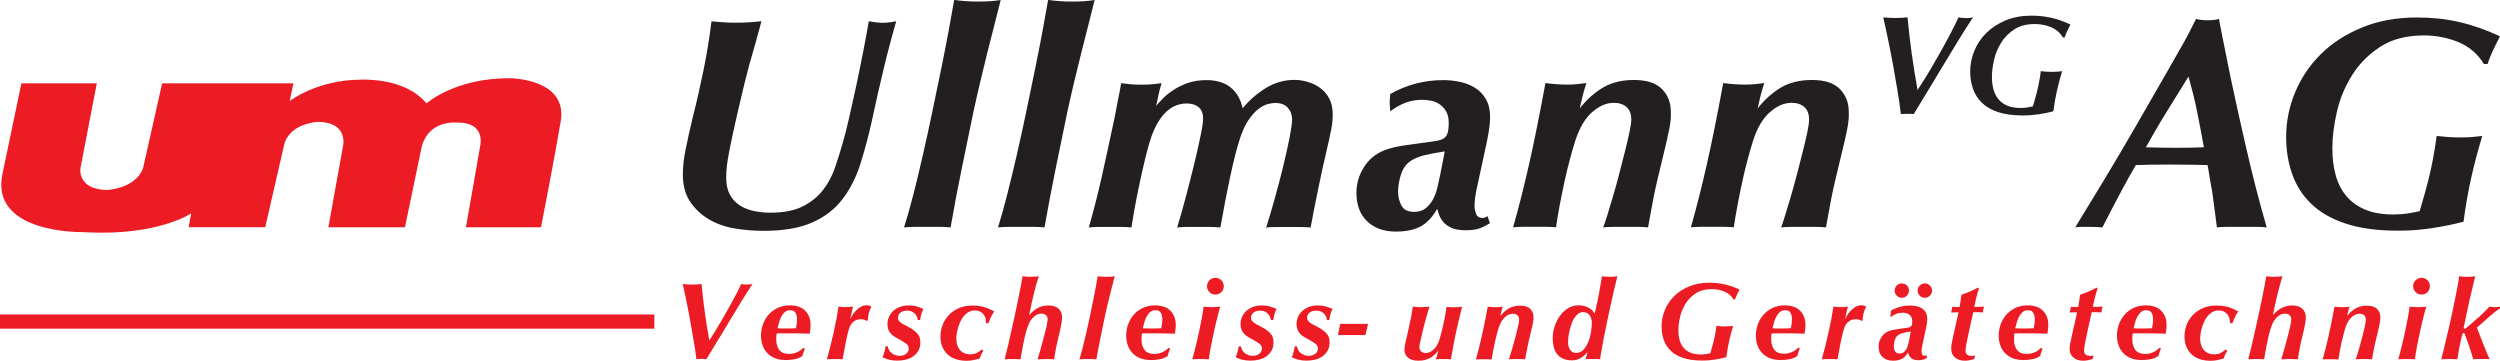 <?xml version="1.0" encoding="utf-8"?>
<!-- Generator: Adobe Illustrator 21.0.0, SVG Export Plug-In . SVG Version: 6.00 Build 0)  -->
<svg version="1.1" id="Layer_1" xmlns="http://www.w3.org/2000/svg" xmlns:xlink="http://www.w3.org/1999/xlink" x="0px" y="0px"
	 width="340.16px" height="49.08px" viewBox="0 0 340.16 49.08" style="enable-background:new 0 0 340.16 49.08;"
	 xml:space="preserve">
<style type="text/css">
	.st0{fill:#ED1C24;}
	.st1{fill-rule:evenodd;clip-rule:evenodd;fill:#231F20;}
</style>
<g>
	<g>
		<path class="st0" d="M13.17,11.34H2.91L0.35,23.59c-1.81,8.19,10.74,7.99,10.74,7.99l0.62,0.03c9.87,0.49,14.3-2.58,14.3-2.58
			l-0.34,1.88h10.42l2.53-11.03c0.62-3.13,4.64-3.3,4.64-3.3c4.12,0.03,3.43,3.2,3.43,3.2l-2.01,11.14H55.1l2.32-11.14
			c1.09-3.51,4.72-3.1,4.72-3.1c3.97-0.1,3.21,3.1,3.21,3.1L63.4,30.92h10.21c0,0,1.99-10.18,2.69-14.44
			c0.95-5.78-6.83-5.83-6.83-5.83c-7.54-0.09-11.44,3.42-11.44,3.42c-2.95-3.6-8.93-3.23-8.93-3.23c-5.92,0-9.69,2.91-9.69,2.91
			l0.52-2.41H22.06l-2.6,11.57c-1.08,2.81-4.95,2.94-4.95,2.94c-4.09-0.12-3.56-2.99-3.56-2.99L13.17,11.34z"/>
	</g>
	<rect y="42.79" class="st0" width="89.03" height="1.93"/>
	<g>
		<path class="st0" d="M95.9,42.5c0.18,1.27,0.38,2.55,0.61,3.83c0.27-0.41,0.55-0.85,0.84-1.33c0.29-0.48,0.59-0.97,0.88-1.48
			c0.29-0.5,0.57-1,0.85-1.49c0.27-0.49,0.53-0.95,0.76-1.38c0.23-0.43,0.43-0.83,0.61-1.17c0.18-0.35,0.31-0.63,0.4-0.84
			c0.11,0.02,0.23,0.04,0.36,0.06c0.13,0.01,0.27,0.02,0.43,0.02c0.14,0,0.26-0.01,0.38-0.02c0.11-0.01,0.23-0.03,0.37-0.06
			c-0.54,0.81-1.05,1.62-1.55,2.43c-0.49,0.82-0.99,1.64-1.5,2.48c-0.55,0.91-1.09,1.8-1.62,2.68c-0.53,0.88-1.06,1.76-1.6,2.64
			c-0.15-0.03-0.38-0.04-0.68-0.04c-0.3,0-0.53,0.01-0.69,0.04c-0.1-0.86-0.22-1.72-0.38-2.58c-0.15-0.86-0.3-1.73-0.45-2.6
			c-0.08-0.43-0.16-0.87-0.25-1.34c-0.09-0.47-0.18-0.92-0.27-1.37c-0.09-0.45-0.18-0.87-0.27-1.28c-0.09-0.41-0.17-0.76-0.24-1.06
			c0.17,0.02,0.36,0.04,0.58,0.06c0.21,0.01,0.45,0.02,0.71,0.02c0.26,0,0.49-0.01,0.7-0.02c0.2-0.02,0.4-0.03,0.58-0.06
			C95.57,39.95,95.72,41.23,95.9,42.5"/>
		<path class="st0" d="M109.37,47.8c-0.05,0.14-0.11,0.35-0.19,0.63c-0.32,0.23-0.67,0.38-1.07,0.45c-0.39,0.07-0.79,0.11-1.18,0.11
			c-0.58,0-1.08-0.09-1.51-0.26c-0.43-0.18-0.78-0.42-1.06-0.73c-0.28-0.31-0.48-0.67-0.62-1.07c-0.13-0.41-0.2-0.83-0.2-1.27
			c0-0.49,0.08-0.98,0.25-1.47c0.16-0.49,0.41-0.93,0.74-1.32c0.33-0.39,0.74-0.71,1.23-0.95c0.49-0.24,1.06-0.37,1.71-0.37
			c0.93,0,1.63,0.25,2.11,0.75c0.48,0.49,0.71,1.14,0.71,1.94c0,0.19-0.01,0.38-0.04,0.58c-0.03,0.2-0.05,0.39-0.08,0.58
			c-0.63-0.02-1.16-0.03-1.59-0.04c-0.43-0.01-0.81-0.01-1.14-0.01h-0.69h-0.47c-0.17,0-0.37,0-0.6,0.02
			c-0.02,0.12-0.03,0.25-0.05,0.39c-0.01,0.14-0.01,0.28-0.01,0.42c0,0.6,0.14,1.08,0.42,1.44c0.28,0.36,0.73,0.54,1.36,0.54
			c0.28,0,0.59-0.06,0.94-0.19c0.34-0.12,0.66-0.34,0.95-0.64l0.22,0.1C109.47,47.54,109.42,47.66,109.37,47.8 M108.25,42.57
			c-0.13-0.24-0.38-0.36-0.75-0.36c-0.25,0-0.47,0.07-0.65,0.21c-0.19,0.14-0.35,0.33-0.48,0.56c-0.14,0.23-0.25,0.49-0.34,0.79
			c-0.09,0.3-0.17,0.59-0.24,0.89c0.08,0.01,0.16,0.01,0.26,0.02c0.09,0.01,0.17,0.01,0.26,0.01h0.55h0.61c0.11,0,0.24,0,0.38-0.01
			c0.14,0,0.29-0.01,0.45-0.02c0.03-0.13,0.06-0.31,0.1-0.53c0.03-0.22,0.05-0.46,0.05-0.72C108.44,43.09,108.38,42.81,108.25,42.57
			"/>
		<path class="st0" d="M117.62,43.51c-0.11-0.05-0.27-0.07-0.48-0.07c-0.31,0-0.57,0.06-0.77,0.17c-0.21,0.11-0.37,0.26-0.5,0.43
			c-0.13,0.17-0.23,0.35-0.3,0.55c-0.07,0.2-0.12,0.37-0.16,0.53c-0.09,0.32-0.19,0.77-0.31,1.36c-0.12,0.59-0.27,1.39-0.45,2.41
			c-0.15-0.02-0.32-0.03-0.51-0.03h-0.58h-0.56c-0.18,0-0.34,0.01-0.49,0.03c0.34-1.22,0.65-2.44,0.92-3.67
			c0.28-1.23,0.5-2.39,0.67-3.51c0.14,0.02,0.29,0.04,0.46,0.05c0.16,0.02,0.35,0.02,0.55,0.02c0.2,0,0.37-0.01,0.52-0.02
			c0.15-0.02,0.29-0.03,0.43-0.05c-0.07,0.28-0.14,0.56-0.19,0.84c-0.06,0.28-0.12,0.56-0.18,0.84c0.06-0.12,0.15-0.28,0.28-0.49
			c0.13-0.2,0.28-0.41,0.47-0.61c0.19-0.2,0.41-0.38,0.66-0.53c0.25-0.15,0.53-0.22,0.84-0.22c0.14,0,0.26,0.02,0.36,0.05
			c0.1,0.03,0.19,0.07,0.27,0.12c-0.18,0.35-0.3,0.66-0.37,0.94c-0.06,0.28-0.11,0.59-0.13,0.95l-0.13,0.06
			C117.83,43.61,117.73,43.56,117.62,43.51"/>
		<path class="st0" d="M124.8,43.2c-0.05-0.14-0.12-0.28-0.23-0.42c-0.11-0.14-0.26-0.26-0.44-0.36c-0.18-0.1-0.43-0.15-0.72-0.15
			c-0.39,0-0.69,0.09-0.91,0.28c-0.21,0.18-0.32,0.41-0.32,0.67c0,0.13,0.02,0.24,0.07,0.34c0.05,0.1,0.14,0.2,0.26,0.3
			c0.12,0.1,0.29,0.21,0.5,0.32c0.21,0.11,0.47,0.25,0.78,0.41c0.4,0.22,0.74,0.48,1.02,0.78c0.28,0.3,0.42,0.7,0.42,1.2
			c0,0.44-0.09,0.82-0.27,1.14c-0.18,0.32-0.42,0.58-0.72,0.79c-0.3,0.21-0.64,0.35-1.01,0.44c-0.37,0.09-0.76,0.13-1.15,0.13
			c-0.36,0-0.7-0.04-1.03-0.11c-0.33-0.07-0.65-0.19-0.97-0.35c0.11-0.25,0.2-0.49,0.26-0.74c0.07-0.24,0.12-0.5,0.16-0.76h0.29
			c0.03,0.21,0.1,0.4,0.2,0.56c0.1,0.17,0.23,0.3,0.38,0.41c0.15,0.11,0.31,0.19,0.49,0.25c0.18,0.06,0.36,0.09,0.55,0.09
			c0.36,0,0.66-0.1,0.89-0.29c0.23-0.19,0.35-0.42,0.35-0.68c0-0.29-0.12-0.52-0.35-0.69c-0.24-0.17-0.56-0.37-0.98-0.6
			c-0.19-0.1-0.38-0.21-0.57-0.32c-0.19-0.12-0.36-0.25-0.51-0.41c-0.15-0.16-0.27-0.35-0.36-0.56c-0.09-0.22-0.13-0.48-0.13-0.79
			c0-0.3,0.06-0.6,0.18-0.9c0.12-0.3,0.3-0.57,0.54-0.81c0.24-0.24,0.54-0.43,0.9-0.58c0.36-0.15,0.78-0.23,1.26-0.23
			c0.45,0,0.84,0.05,1.17,0.16c0.33,0.1,0.62,0.21,0.84,0.31c-0.14,0.27-0.24,0.54-0.31,0.82c-0.07,0.28-0.11,0.51-0.13,0.69h-0.31
			C124.87,43.45,124.84,43.34,124.8,43.2"/>
		<path class="st0" d="M134.06,43.2c-0.08-0.22-0.19-0.4-0.34-0.54c-0.15-0.15-0.31-0.25-0.5-0.32c-0.18-0.06-0.37-0.1-0.56-0.1
			c-0.32,0-0.6,0.07-0.85,0.21c-0.25,0.14-0.47,0.33-0.66,0.55c-0.19,0.22-0.35,0.48-0.48,0.76c-0.13,0.28-0.24,0.56-0.32,0.86
			c-0.08,0.29-0.14,0.57-0.18,0.83c-0.04,0.27-0.05,0.49-0.05,0.68c0,0.24,0.04,0.48,0.1,0.74c0.07,0.25,0.18,0.47,0.33,0.67
			c0.15,0.2,0.34,0.36,0.58,0.48c0.24,0.12,0.53,0.19,0.87,0.19c0.37,0,0.67-0.06,0.91-0.19c0.24-0.13,0.46-0.29,0.68-0.47
			l0.21,0.17c-0.17,0.27-0.28,0.48-0.35,0.64c-0.06,0.16-0.1,0.3-0.13,0.42c-0.32,0.09-0.62,0.16-0.89,0.22
			c-0.27,0.06-0.58,0.09-0.92,0.09c-0.5,0-0.97-0.07-1.4-0.2c-0.44-0.14-0.81-0.34-1.13-0.63c-0.32-0.29-0.57-0.64-0.75-1.05
			c-0.18-0.41-0.27-0.89-0.27-1.42c0-0.48,0.08-0.97,0.26-1.47c0.17-0.5,0.43-0.95,0.8-1.36c0.36-0.41,0.81-0.74,1.36-1
			c0.55-0.26,1.21-0.39,1.97-0.39c0.36,0,0.69,0.03,0.98,0.08c0.29,0.05,0.56,0.12,0.8,0.2c0.24,0.08,0.45,0.17,0.64,0.26
			c0.19,0.1,0.36,0.18,0.51,0.26c-0.07,0.11-0.14,0.22-0.2,0.32c-0.07,0.1-0.13,0.22-0.19,0.34c-0.06,0.12-0.12,0.25-0.18,0.4
			c-0.06,0.15-0.13,0.33-0.21,0.54h-0.35C134.17,43.68,134.14,43.42,134.06,43.2"/>
		<path class="st0" d="M140.65,40.06c-0.22,0.9-0.42,1.84-0.62,2.84c0.39-0.48,0.81-0.82,1.25-1.03c0.44-0.21,0.9-0.31,1.36-0.31
			c0.6,0,1.06,0.14,1.38,0.43c0.33,0.29,0.49,0.68,0.49,1.19c0,0.2-0.02,0.44-0.07,0.71s-0.1,0.54-0.15,0.82
			c-0.06,0.28-0.12,0.54-0.19,0.8c-0.06,0.25-0.12,0.47-0.15,0.65c-0.04,0.16-0.11,0.48-0.21,0.95c-0.1,0.47-0.2,1.07-0.31,1.78
			c-0.17-0.02-0.35-0.03-0.53-0.03h-0.56h-0.47c-0.17,0-0.41,0.01-0.7,0.03c0.1-0.3,0.19-0.58,0.26-0.84
			c0.07-0.26,0.15-0.52,0.22-0.77c0.07-0.26,0.14-0.53,0.22-0.81c0.08-0.28,0.16-0.62,0.26-1c0.03-0.12,0.07-0.27,0.12-0.47
			c0.05-0.19,0.1-0.38,0.14-0.58c0.04-0.2,0.08-0.39,0.11-0.56c0.03-0.17,0.05-0.31,0.05-0.4c0-0.23-0.07-0.42-0.22-0.56
			c-0.14-0.15-0.36-0.22-0.65-0.22c-0.26,0-0.49,0.06-0.7,0.19c-0.2,0.13-0.39,0.28-0.55,0.47c-0.16,0.19-0.29,0.4-0.4,0.63
			c-0.1,0.23-0.19,0.45-0.26,0.68c-0.11,0.31-0.21,0.67-0.31,1.08c-0.1,0.41-0.18,0.82-0.26,1.22c-0.08,0.41-0.15,0.79-0.21,1.14
			c-0.06,0.35-0.11,0.62-0.13,0.8c-0.18-0.02-0.35-0.03-0.53-0.03h-0.52h-0.53c-0.2,0-0.39,0.01-0.58,0.03
			c0.16-0.63,0.32-1.31,0.49-2.03c0.17-0.73,0.34-1.46,0.5-2.2c0.16-0.74,0.32-1.47,0.48-2.18c0.15-0.72,0.29-1.39,0.42-2.01
			c0.12-0.63,0.24-1.19,0.33-1.68c0.1-0.49,0.17-0.89,0.22-1.2c0.16,0.02,0.33,0.04,0.5,0.05c0.17,0.02,0.37,0.02,0.59,0.02
			c0.2,0,0.39-0.01,0.58-0.02c0.18-0.02,0.36-0.03,0.53-0.05C141.09,38.34,140.86,39.16,140.65,40.06"/>
		<path class="st0" d="M149.91,37.64c0.18,0.02,0.39,0.02,0.62,0.02c0.21,0,0.4,0,0.58-0.01c0.17-0.01,0.36-0.03,0.56-0.06
			c-0.12,0.48-0.24,0.94-0.35,1.37c-0.11,0.43-0.22,0.86-0.33,1.3c-0.11,0.43-0.22,0.89-0.33,1.35c-0.11,0.46-0.22,0.97-0.34,1.52
			c-0.2,0.97-0.4,1.93-0.59,2.87c-0.2,0.95-0.38,1.91-0.55,2.89c-0.17-0.02-0.35-0.03-0.53-0.03h-0.64h-0.57
			c-0.18,0-0.37,0.01-0.57,0.03c0.14-0.44,0.29-0.97,0.45-1.6c0.16-0.62,0.32-1.29,0.48-1.99c0.16-0.7,0.32-1.42,0.47-2.15
			c0.16-0.73,0.31-1.45,0.44-2.13c0.14-0.69,0.27-1.33,0.38-1.92c0.11-0.59,0.2-1.1,0.27-1.51
			C149.54,37.61,149.73,37.62,149.91,37.64"/>
		<path class="st0" d="M159.07,47.8c-0.05,0.14-0.12,0.35-0.19,0.63c-0.32,0.23-0.68,0.38-1.07,0.45c-0.39,0.07-0.79,0.11-1.18,0.11
			c-0.58,0-1.09-0.09-1.52-0.26c-0.43-0.18-0.78-0.42-1.06-0.73c-0.27-0.31-0.48-0.67-0.62-1.07c-0.13-0.41-0.2-0.83-0.2-1.27
			c0-0.49,0.08-0.98,0.25-1.47c0.16-0.49,0.41-0.93,0.74-1.32c0.33-0.39,0.74-0.71,1.23-0.95c0.49-0.24,1.06-0.37,1.71-0.37
			c0.93,0,1.63,0.25,2.11,0.75c0.48,0.49,0.71,1.14,0.71,1.94c0,0.19-0.01,0.38-0.04,0.58s-0.05,0.39-0.08,0.58
			c-0.63-0.02-1.16-0.03-1.59-0.04c-0.43-0.01-0.81-0.01-1.14-0.01h-0.69h-0.46c-0.17,0-0.37,0-0.6,0.02
			c-0.02,0.12-0.04,0.25-0.05,0.39c-0.01,0.14-0.01,0.28-0.01,0.42c0,0.6,0.14,1.08,0.42,1.44c0.28,0.36,0.73,0.54,1.36,0.54
			c0.28,0,0.59-0.06,0.94-0.19c0.35-0.12,0.66-0.34,0.95-0.64l0.23,0.1C159.17,47.54,159.12,47.66,159.07,47.8 M157.95,42.57
			c-0.13-0.24-0.38-0.36-0.75-0.36c-0.25,0-0.47,0.07-0.65,0.21c-0.19,0.14-0.34,0.33-0.48,0.56c-0.14,0.23-0.25,0.49-0.34,0.79
			c-0.09,0.3-0.17,0.59-0.24,0.89c0.08,0.01,0.16,0.01,0.26,0.02c0.09,0.01,0.17,0.01,0.25,0.01h0.55h0.62c0.11,0,0.24,0,0.38-0.01
			c0.14,0,0.29-0.01,0.45-0.02c0.03-0.13,0.06-0.31,0.1-0.53c0.04-0.22,0.05-0.46,0.05-0.72C158.14,43.09,158.08,42.81,157.95,42.57
			"/>
		<path class="st0" d="M164.3,41.77c0.19,0.01,0.38,0.02,0.59,0.02c0.26,0,0.48-0.01,0.65-0.02c0.18-0.02,0.34-0.03,0.49-0.05
			c-0.1,0.32-0.23,0.78-0.38,1.39c-0.15,0.61-0.31,1.26-0.46,1.96c-0.15,0.7-0.3,1.39-0.43,2.08c-0.13,0.69-0.22,1.27-0.28,1.74
			c-0.17-0.02-0.35-0.03-0.52-0.03h-0.6h-0.62c-0.18,0-0.36,0.01-0.52,0.03c0.15-0.5,0.31-1.08,0.47-1.75
			c0.16-0.67,0.32-1.34,0.46-2.02c0.15-0.67,0.28-1.32,0.39-1.92c0.11-0.6,0.19-1.1,0.23-1.48
			C163.94,41.74,164.12,41.76,164.3,41.77 M164.56,38.14c0.22-0.22,0.49-0.34,0.81-0.34c0.32,0,0.59,0.11,0.81,0.33
			c0.22,0.22,0.33,0.49,0.33,0.81c0,0.32-0.11,0.59-0.33,0.81c-0.22,0.22-0.49,0.33-0.81,0.33c-0.32,0-0.59-0.11-0.81-0.34
			c-0.22-0.22-0.33-0.49-0.33-0.8C164.24,38.63,164.35,38.36,164.56,38.14"/>
		<path class="st0" d="M172.83,43.2c-0.05-0.14-0.12-0.28-0.23-0.42c-0.11-0.14-0.26-0.26-0.44-0.36c-0.18-0.1-0.43-0.15-0.72-0.15
			c-0.39,0-0.69,0.09-0.9,0.28c-0.22,0.18-0.32,0.41-0.32,0.67c0,0.13,0.03,0.24,0.08,0.34c0.05,0.1,0.14,0.2,0.26,0.3
			c0.12,0.1,0.29,0.21,0.5,0.32c0.21,0.11,0.47,0.25,0.78,0.41c0.4,0.22,0.74,0.48,1.02,0.78c0.28,0.3,0.42,0.7,0.42,1.2
			c0,0.44-0.09,0.82-0.27,1.14c-0.18,0.32-0.42,0.58-0.72,0.79c-0.3,0.21-0.64,0.35-1.01,0.44c-0.37,0.09-0.75,0.13-1.15,0.13
			c-0.36,0-0.7-0.04-1.03-0.11c-0.33-0.07-0.65-0.19-0.97-0.35c0.11-0.25,0.2-0.49,0.26-0.74c0.07-0.24,0.12-0.5,0.16-0.76h0.29
			c0.03,0.21,0.1,0.4,0.2,0.56c0.1,0.17,0.23,0.3,0.38,0.41c0.15,0.11,0.32,0.19,0.49,0.25c0.18,0.06,0.37,0.09,0.55,0.09
			c0.36,0,0.66-0.1,0.89-0.29c0.23-0.19,0.35-0.42,0.35-0.68c0-0.29-0.12-0.52-0.35-0.69c-0.23-0.17-0.56-0.37-0.98-0.6
			c-0.19-0.1-0.38-0.21-0.57-0.32c-0.19-0.12-0.36-0.25-0.51-0.41c-0.15-0.16-0.27-0.35-0.36-0.56c-0.09-0.22-0.14-0.48-0.14-0.79
			c0-0.3,0.06-0.6,0.18-0.9c0.12-0.3,0.3-0.57,0.54-0.81c0.24-0.24,0.54-0.43,0.9-0.58c0.36-0.15,0.78-0.23,1.26-0.23
			c0.45,0,0.84,0.05,1.17,0.16c0.33,0.1,0.61,0.21,0.85,0.31c-0.14,0.27-0.24,0.54-0.31,0.82c-0.06,0.28-0.11,0.51-0.13,0.69h-0.31
			C172.91,43.45,172.88,43.34,172.83,43.2"/>
		<path class="st0" d="M180.47,43.2c-0.05-0.14-0.12-0.28-0.23-0.42c-0.11-0.14-0.26-0.26-0.44-0.36c-0.18-0.1-0.43-0.15-0.73-0.15
			c-0.39,0-0.69,0.09-0.9,0.28c-0.21,0.18-0.32,0.41-0.32,0.67c0,0.13,0.03,0.24,0.08,0.34c0.05,0.1,0.14,0.2,0.26,0.3
			c0.12,0.1,0.29,0.21,0.5,0.32c0.21,0.11,0.47,0.25,0.78,0.41c0.4,0.22,0.74,0.48,1.02,0.78c0.28,0.3,0.42,0.7,0.42,1.2
			c0,0.44-0.09,0.82-0.27,1.14c-0.18,0.32-0.42,0.58-0.72,0.79c-0.3,0.21-0.64,0.35-1.01,0.44c-0.38,0.09-0.76,0.13-1.15,0.13
			c-0.36,0-0.7-0.04-1.03-0.11c-0.33-0.07-0.65-0.19-0.97-0.35c0.11-0.25,0.2-0.49,0.26-0.74c0.06-0.24,0.12-0.5,0.15-0.76h0.29
			c0.03,0.21,0.1,0.4,0.2,0.56c0.1,0.17,0.23,0.3,0.38,0.41c0.15,0.11,0.31,0.19,0.49,0.25c0.18,0.06,0.36,0.09,0.55,0.09
			c0.36,0,0.65-0.1,0.89-0.29c0.24-0.19,0.35-0.42,0.35-0.68c0-0.29-0.12-0.52-0.35-0.69c-0.24-0.17-0.56-0.37-0.98-0.6
			c-0.19-0.1-0.38-0.21-0.57-0.32c-0.19-0.12-0.36-0.25-0.51-0.41c-0.15-0.16-0.27-0.35-0.36-0.56c-0.09-0.22-0.14-0.48-0.14-0.79
			c0-0.3,0.06-0.6,0.18-0.9c0.12-0.3,0.3-0.57,0.54-0.81c0.24-0.24,0.54-0.43,0.9-0.58c0.36-0.15,0.78-0.23,1.26-0.23
			c0.45,0,0.84,0.05,1.17,0.16c0.34,0.1,0.61,0.21,0.85,0.31c-0.14,0.27-0.24,0.54-0.31,0.82c-0.06,0.28-0.11,0.51-0.13,0.69h-0.31
			C180.55,43.45,180.51,43.34,180.47,43.2"/>
		<polygon class="st0" points="185.79,45.59 182.05,45.59 182.35,44.07 186.15,44.07 		"/>
		<path class="st0" d="M191.21,46.73c0.07-0.28,0.13-0.55,0.19-0.82c0.15-0.67,0.28-1.23,0.37-1.68c0.1-0.45,0.18-0.83,0.24-1.13
			c0.06-0.3,0.1-0.56,0.13-0.77c0.03-0.21,0.05-0.41,0.08-0.61c0.16,0.02,0.33,0.03,0.5,0.05c0.17,0.02,0.38,0.02,0.62,0.02
			c0.27,0,0.49-0.01,0.67-0.02c0.17-0.01,0.34-0.03,0.49-0.05c-0.14,0.45-0.26,0.84-0.35,1.16c-0.1,0.33-0.18,0.63-0.25,0.9
			c-0.07,0.28-0.15,0.55-0.21,0.82c-0.07,0.27-0.14,0.58-0.23,0.95c-0.06,0.27-0.11,0.49-0.15,0.67c-0.04,0.18-0.08,0.33-0.11,0.46
			c-0.03,0.12-0.05,0.23-0.06,0.32c-0.01,0.09-0.01,0.17-0.01,0.25c0,0.22,0.08,0.41,0.23,0.55c0.15,0.15,0.37,0.23,0.64,0.23
			c0.13,0,0.28-0.03,0.44-0.08c0.16-0.05,0.33-0.14,0.49-0.28c0.17-0.13,0.33-0.3,0.48-0.52c0.15-0.22,0.29-0.48,0.4-0.8
			c0.1-0.3,0.2-0.65,0.3-1.04c0.1-0.4,0.2-0.8,0.29-1.22c0.09-0.42,0.18-0.83,0.25-1.24c0.07-0.41,0.13-0.78,0.17-1.11
			c0.14,0.02,0.28,0.03,0.42,0.05c0.14,0.02,0.33,0.02,0.58,0.02c0.27,0,0.49-0.01,0.65-0.02c0.16-0.01,0.32-0.03,0.47-0.05
			c-0.19,0.72-0.36,1.39-0.5,2.01c-0.15,0.63-0.28,1.23-0.4,1.8c-0.12,0.58-0.23,1.14-0.33,1.69c-0.1,0.55-0.2,1.1-0.3,1.65
			c-0.15-0.02-0.3-0.03-0.44-0.03h-0.56h-0.6c-0.17,0-0.33,0.01-0.47,0.03c0.09-0.2,0.16-0.38,0.2-0.53
			c0.04-0.16,0.09-0.37,0.14-0.64c-0.09,0.11-0.21,0.25-0.35,0.41c-0.14,0.16-0.32,0.31-0.54,0.45c-0.21,0.15-0.47,0.27-0.77,0.36
			c-0.3,0.1-0.65,0.14-1.05,0.14c-0.6,0-1.06-0.14-1.39-0.41c-0.32-0.27-0.49-0.64-0.49-1.1C191.11,47.28,191.14,47.01,191.21,46.73
			"/>
		<path class="st0" d="M208.64,43.52c-0.01,0.13-0.03,0.28-0.07,0.46c-0.04,0.18-0.08,0.4-0.14,0.66c-0.06,0.26-0.14,0.59-0.24,1
			c-0.09,0.37-0.17,0.69-0.23,0.98c-0.06,0.28-0.12,0.55-0.17,0.8c-0.05,0.25-0.1,0.49-0.14,0.73c-0.04,0.23-0.08,0.48-0.13,0.74
			c-0.17-0.02-0.34-0.03-0.51-0.03h-0.6h-0.59c-0.18,0-0.36,0.01-0.53,0.03c0.04-0.09,0.1-0.27,0.19-0.55
			c0.09-0.28,0.18-0.59,0.29-0.95c0.1-0.36,0.21-0.73,0.32-1.13c0.1-0.4,0.2-0.78,0.29-1.14c0.09-0.36,0.16-0.68,0.23-0.97
			c0.06-0.29,0.09-0.49,0.09-0.62c0-0.28-0.08-0.49-0.23-0.63c-0.16-0.14-0.37-0.21-0.64-0.21c-0.36,0-0.72,0.16-1.07,0.47
			c-0.35,0.31-0.64,0.8-0.85,1.46c-0.08,0.25-0.17,0.54-0.26,0.89c-0.09,0.34-0.18,0.7-0.26,1.09c-0.08,0.39-0.16,0.78-0.24,1.19
			c-0.07,0.41-0.14,0.78-0.19,1.12c-0.17-0.02-0.34-0.03-0.52-0.03h-0.52h-0.56c-0.19,0-0.37,0.01-0.54,0.03
			c0.13-0.46,0.26-0.95,0.39-1.46c0.13-0.51,0.26-1.05,0.39-1.63c0.13-0.58,0.26-1.2,0.4-1.87c0.14-0.67,0.28-1.41,0.43-2.22
			c0.15,0.02,0.32,0.04,0.52,0.05c0.19,0.02,0.38,0.02,0.56,0.02c0.17,0,0.34-0.01,0.49-0.02c0.16-0.02,0.32-0.03,0.47-0.05
			c-0.04,0.13-0.08,0.24-0.11,0.34c-0.03,0.09-0.06,0.19-0.07,0.28c-0.02,0.09-0.04,0.18-0.07,0.29c-0.02,0.1-0.05,0.22-0.08,0.36
			c0.36-0.45,0.75-0.8,1.17-1.04c0.42-0.24,0.93-0.37,1.53-0.37c0.63,0,1.09,0.15,1.38,0.45c0.29,0.3,0.44,0.67,0.44,1.13
			C208.66,43.27,208.65,43.4,208.64,43.52"/>
		<path class="st0" d="M211.52,44.44c0.18-0.55,0.42-1.05,0.74-1.48c0.31-0.43,0.69-0.77,1.12-1.03c0.43-0.26,0.9-0.39,1.41-0.39
			c0.45,0,0.87,0.09,1.26,0.28c0.39,0.19,0.7,0.47,0.93,0.85c0.26-1.09,0.46-2.04,0.61-2.86c0.14-0.82,0.27-1.56,0.38-2.22
			c0.16,0.02,0.34,0.04,0.52,0.05c0.19,0.02,0.39,0.02,0.6,0.02c0.21,0,0.39-0.01,0.54-0.02c0.15-0.02,0.3-0.03,0.44-0.05
			c-0.16,0.63-0.33,1.32-0.5,2.05c-0.17,0.73-0.33,1.48-0.5,2.23c-0.17,0.76-0.32,1.5-0.47,2.23c-0.15,0.73-0.29,1.41-0.41,2.04
			c-0.12,0.63-0.22,1.19-0.31,1.67c-0.08,0.48-0.14,0.84-0.17,1.07c-0.13-0.02-0.28-0.03-0.44-0.03h-0.53h-0.54
			c-0.17,0-0.32,0.01-0.46,0.03c0.05-0.14,0.1-0.3,0.14-0.48c0.04-0.18,0.09-0.36,0.13-0.54c-0.21,0.3-0.5,0.57-0.86,0.81
			c-0.36,0.24-0.78,0.36-1.27,0.36c-0.46,0-0.86-0.07-1.19-0.22c-0.33-0.14-0.6-0.35-0.81-0.61c-0.21-0.27-0.36-0.58-0.46-0.93
			c-0.1-0.36-0.15-0.73-0.15-1.12C211.25,45.57,211.34,44.99,211.52,44.44 M213.42,47.12c0.04,0.17,0.11,0.32,0.2,0.46
			c0.09,0.13,0.2,0.24,0.34,0.32c0.13,0.08,0.29,0.12,0.47,0.12c0.44,0,0.8-0.16,1.07-0.48c0.27-0.32,0.49-0.7,0.66-1.15
			c0.17-0.45,0.28-0.9,0.34-1.36c0.06-0.46,0.09-0.85,0.09-1.15c0-0.37-0.1-0.7-0.29-0.98c-0.2-0.28-0.5-0.43-0.91-0.43
			c-0.25,0-0.47,0.08-0.67,0.23c-0.2,0.16-0.37,0.36-0.53,0.6c-0.15,0.24-0.28,0.52-0.38,0.82c-0.11,0.3-0.19,0.61-0.26,0.92
			c-0.07,0.3-0.12,0.59-0.15,0.86c-0.03,0.27-0.04,0.49-0.04,0.67C213.35,46.77,213.37,46.95,213.42,47.12"/>
		<path class="st0" d="M234.62,39.67c-0.54-0.22-1.11-0.33-1.71-0.33c-0.86,0-1.58,0.19-2.16,0.56c-0.58,0.38-1.05,0.85-1.4,1.41
			c-0.35,0.57-0.61,1.17-0.76,1.83c-0.15,0.65-0.22,1.26-0.22,1.82c0,0.46,0.05,0.89,0.16,1.29c0.1,0.4,0.28,0.75,0.52,1.04
			c0.24,0.29,0.55,0.52,0.94,0.69c0.39,0.16,0.85,0.25,1.4,0.25c0.26,0,0.49-0.02,0.68-0.04c0.19-0.03,0.41-0.07,0.64-0.12
			c0.04-0.14,0.1-0.34,0.17-0.59c0.08-0.25,0.15-0.55,0.24-0.88c0.09-0.33,0.17-0.69,0.24-1.08c0.07-0.39,0.14-0.78,0.19-1.18
			c0.17,0.02,0.35,0.04,0.55,0.05c0.2,0.02,0.41,0.02,0.64,0.02c0.23,0,0.43-0.01,0.59-0.02c0.16-0.02,0.33-0.03,0.49-0.05
			c-0.22,0.72-0.41,1.43-0.56,2.13c-0.15,0.7-0.28,1.41-0.37,2.13c-0.26,0.07-0.51,0.13-0.76,0.18c-0.24,0.05-0.5,0.09-0.76,0.14
			c-0.26,0.04-0.53,0.07-0.81,0.1c-0.28,0.02-0.58,0.04-0.92,0.04c-1.03,0-1.9-0.12-2.61-0.35c-0.71-0.24-1.28-0.56-1.71-0.99
			c-0.43-0.42-0.75-0.92-0.95-1.49c-0.19-0.57-0.29-1.18-0.29-1.82c0-0.76,0.15-1.5,0.44-2.21c0.29-0.71,0.72-1.35,1.27-1.9
			c0.55-0.55,1.23-0.99,2.04-1.33c0.8-0.34,1.71-0.5,2.73-0.5c0.75,0,1.45,0.07,2.11,0.22c0.66,0.15,1.33,0.38,2.02,0.7
			c-0.14,0.28-0.26,0.51-0.35,0.7c-0.09,0.19-0.18,0.41-0.27,0.67h-0.18C235.59,40.26,235.16,39.89,234.62,39.67"/>
		<path class="st0" d="M244.74,47.8c-0.05,0.14-0.11,0.35-0.19,0.63c-0.32,0.23-0.68,0.38-1.07,0.45c-0.39,0.07-0.79,0.11-1.18,0.11
			c-0.58,0-1.08-0.09-1.51-0.26c-0.43-0.18-0.78-0.42-1.06-0.73c-0.28-0.31-0.48-0.67-0.62-1.07c-0.14-0.41-0.2-0.83-0.2-1.27
			c0-0.49,0.08-0.98,0.25-1.47c0.17-0.49,0.41-0.93,0.74-1.32c0.33-0.39,0.74-0.71,1.23-0.95c0.49-0.24,1.06-0.37,1.71-0.37
			c0.93,0,1.64,0.25,2.11,0.75c0.47,0.49,0.71,1.14,0.71,1.94c0,0.19-0.01,0.38-0.04,0.58c-0.03,0.2-0.05,0.39-0.08,0.58
			c-0.63-0.02-1.16-0.03-1.59-0.04c-0.43-0.01-0.81-0.01-1.14-0.01h-0.69h-0.47c-0.17,0-0.37,0-0.6,0.02
			c-0.02,0.12-0.04,0.25-0.05,0.39C241,45.88,241,46.01,241,46.15c0,0.6,0.14,1.08,0.42,1.44s0.73,0.54,1.36,0.54
			c0.28,0,0.59-0.06,0.94-0.19c0.34-0.12,0.66-0.34,0.95-0.64l0.22,0.1C244.85,47.54,244.8,47.66,244.74,47.8 M243.63,42.57
			c-0.13-0.24-0.38-0.36-0.75-0.36c-0.25,0-0.47,0.07-0.65,0.21c-0.18,0.14-0.35,0.33-0.48,0.56c-0.13,0.23-0.25,0.49-0.34,0.79
			c-0.09,0.3-0.17,0.59-0.24,0.89c0.08,0.01,0.16,0.01,0.25,0.02c0.09,0.01,0.17,0.01,0.25,0.01h0.56h0.61c0.11,0,0.24,0,0.38-0.01
			c0.14,0,0.29-0.01,0.45-0.02c0.03-0.13,0.06-0.31,0.1-0.53c0.03-0.22,0.05-0.46,0.05-0.72C243.82,43.09,243.76,42.81,243.63,42.57
			"/>
		<path class="st0" d="M253,43.51c-0.11-0.05-0.27-0.07-0.48-0.07c-0.31,0-0.57,0.06-0.77,0.17c-0.2,0.11-0.37,0.26-0.5,0.43
			c-0.13,0.17-0.23,0.35-0.3,0.55c-0.07,0.2-0.12,0.37-0.16,0.53c-0.09,0.32-0.2,0.77-0.32,1.36c-0.12,0.59-0.27,1.39-0.45,2.41
			c-0.15-0.02-0.32-0.03-0.51-0.03h-0.58h-0.56c-0.18,0-0.35,0.01-0.49,0.03c0.34-1.22,0.65-2.44,0.92-3.67
			c0.28-1.23,0.5-2.39,0.67-3.51c0.14,0.02,0.29,0.04,0.46,0.05c0.16,0.02,0.35,0.02,0.55,0.02c0.2,0,0.37-0.01,0.52-0.02
			c0.15-0.02,0.29-0.03,0.43-0.05c-0.07,0.28-0.14,0.56-0.2,0.84c-0.06,0.28-0.12,0.56-0.18,0.84c0.06-0.12,0.15-0.28,0.28-0.49
			c0.12-0.2,0.28-0.41,0.47-0.61c0.19-0.2,0.41-0.38,0.66-0.53c0.25-0.15,0.53-0.22,0.84-0.22c0.14,0,0.26,0.02,0.36,0.05
			c0.1,0.03,0.19,0.07,0.27,0.12c-0.18,0.35-0.3,0.66-0.37,0.94c-0.07,0.28-0.11,0.59-0.13,0.95l-0.13,0.06
			C253.2,43.61,253.11,43.56,253,43.51"/>
		<path class="st0" d="M261.75,48.91c-0.17,0.07-0.42,0.1-0.74,0.1c-0.27,0-0.49-0.04-0.67-0.11s-0.31-0.17-0.41-0.28
			c-0.1-0.12-0.17-0.24-0.22-0.36c-0.05-0.13-0.08-0.23-0.1-0.31c-0.24,0.42-0.52,0.71-0.83,0.88c-0.31,0.16-0.72,0.25-1.21,0.25
			c-0.6,0-1.08-0.17-1.43-0.51c-0.36-0.34-0.53-0.81-0.53-1.41c0-0.48,0.14-0.93,0.41-1.33c0.27-0.41,0.67-0.69,1.19-0.85
			c0.23-0.07,0.52-0.13,0.86-0.18c0.34-0.05,0.67-0.1,0.98-0.14c0.23-0.03,0.42-0.06,0.56-0.08c0.15-0.03,0.26-0.07,0.35-0.13
			c0.09-0.06,0.14-0.15,0.18-0.26c0.04-0.12,0.05-0.28,0.05-0.49c0-0.23-0.04-0.42-0.12-0.56c-0.08-0.15-0.18-0.26-0.31-0.35
			c-0.13-0.09-0.27-0.15-0.42-0.19c-0.15-0.04-0.31-0.05-0.46-0.05c-0.31,0-0.59,0.05-0.85,0.15c-0.25,0.1-0.5,0.24-0.74,0.42h-0.08
			c0.02-0.2,0.04-0.35,0.05-0.46c0.01-0.1,0.02-0.24,0.03-0.4c0.82-0.46,1.69-0.69,2.62-0.69c0.29,0,0.57,0.03,0.85,0.09
			c0.27,0.06,0.52,0.16,0.74,0.3c0.22,0.14,0.4,0.33,0.53,0.56c0.13,0.23,0.2,0.53,0.2,0.88c0,0.22-0.02,0.46-0.07,0.72
			c-0.04,0.26-0.09,0.47-0.12,0.64l-0.41,1.88c-0.08,0.35-0.13,0.61-0.15,0.77c-0.02,0.17-0.03,0.3-0.03,0.4
			c0,0.12,0.03,0.25,0.08,0.39c0.05,0.14,0.16,0.21,0.33,0.21c0.05,0,0.09-0.01,0.13-0.03c0.04-0.02,0.07-0.04,0.11-0.06l0.12,0.35
			C262.08,48.76,261.92,48.84,261.75,48.91 M257.85,47.79c0.11,0.21,0.32,0.31,0.62,0.31c0.23,0,0.42-0.06,0.57-0.18
			c0.15-0.12,0.27-0.27,0.37-0.45c0.09-0.18,0.17-0.38,0.22-0.6c0.05-0.22,0.09-0.42,0.14-0.61l0.22-1.16
			c-0.45,0.07-0.8,0.14-1.03,0.2c-0.24,0.06-0.45,0.14-0.62,0.25c-0.24,0.15-0.41,0.38-0.51,0.68c-0.1,0.3-0.15,0.59-0.15,0.87
			C257.68,47.36,257.73,47.59,257.85,47.79 M259.45,38.84c0.2,0.19,0.29,0.42,0.29,0.7c0,0.27-0.1,0.5-0.28,0.69
			c-0.19,0.19-0.42,0.29-0.69,0.29s-0.5-0.1-0.69-0.29s-0.29-0.42-0.29-0.69c0-0.28,0.1-0.51,0.3-0.7c0.19-0.18,0.42-0.28,0.68-0.28
			C259.03,38.56,259.26,38.66,259.45,38.84 M262.59,38.85c0.19,0.19,0.29,0.42,0.29,0.69c0,0.27-0.1,0.5-0.29,0.69
			s-0.42,0.29-0.69,0.29c-0.27,0-0.5-0.1-0.69-0.29c-0.19-0.19-0.29-0.42-0.29-0.69c0-0.27,0.09-0.5,0.29-0.69
			c0.19-0.19,0.42-0.29,0.69-0.29C262.17,38.56,262.4,38.66,262.59,38.85"/>
		<path class="st0" d="M268,49.01c-0.2,0.05-0.42,0.07-0.66,0.07c-0.25,0-0.49-0.03-0.71-0.1c-0.22-0.07-0.42-0.17-0.58-0.3
			c-0.17-0.13-0.31-0.3-0.41-0.5c-0.1-0.2-0.15-0.44-0.15-0.7c0-0.12,0-0.24,0.01-0.36c0.01-0.12,0.03-0.25,0.06-0.4
			c0.03-0.15,0.07-0.32,0.1-0.51c0.04-0.19,0.09-0.42,0.15-0.69c0.11-0.51,0.22-1.02,0.34-1.52c0.12-0.5,0.23-1.01,0.34-1.51
			c-0.14,0-0.29,0-0.44,0.01c-0.15,0-0.35,0.01-0.58,0.02c0.04-0.13,0.07-0.24,0.09-0.33c0.02-0.09,0.05-0.25,0.07-0.45
			c0.11,0.01,0.21,0.01,0.31,0.02c0.09,0.01,0.18,0.01,0.26,0.01h0.43c0.04-0.22,0.08-0.47,0.12-0.76c0.04-0.29,0.08-0.59,0.14-0.91
			c0.25-0.09,0.46-0.17,0.64-0.23c0.17-0.07,0.34-0.13,0.5-0.2c0.16-0.07,0.33-0.14,0.5-0.23c0.17-0.09,0.37-0.19,0.61-0.31
			l0.12,0.13c-0.08,0.24-0.15,0.46-0.2,0.65c-0.05,0.19-0.11,0.39-0.16,0.58c-0.05,0.19-0.1,0.39-0.13,0.58
			c-0.04,0.2-0.09,0.43-0.14,0.68h0.55c0.1,0,0.22,0,0.35-0.01c0.13,0,0.28-0.01,0.44-0.02c-0.06,0.14-0.1,0.28-0.12,0.42
			c-0.02,0.14-0.04,0.26-0.05,0.37c-0.14-0.01-0.27-0.02-0.39-0.02c-0.12,0-0.23-0.01-0.34-0.01h-0.58
			c-0.04,0.18-0.11,0.48-0.2,0.89c-0.1,0.41-0.19,0.85-0.29,1.3c-0.1,0.46-0.19,0.88-0.27,1.26c-0.08,0.39-0.13,0.64-0.15,0.76
			c-0.05,0.25-0.09,0.45-0.11,0.59c-0.02,0.14-0.03,0.28-0.03,0.41c0,0.27,0.07,0.46,0.22,0.57c0.15,0.11,0.35,0.17,0.61,0.17
			c0.16,0,0.32-0.02,0.47-0.06l-0.13,0.5C268.4,48.92,268.2,48.96,268,49.01"/>
		<path class="st0" d="M277.78,47.8c-0.05,0.14-0.12,0.35-0.19,0.63c-0.32,0.23-0.68,0.38-1.07,0.45c-0.39,0.07-0.79,0.11-1.18,0.11
			c-0.58,0-1.08-0.09-1.51-0.26c-0.43-0.18-0.79-0.42-1.06-0.73c-0.28-0.31-0.48-0.67-0.62-1.07c-0.13-0.41-0.2-0.83-0.2-1.27
			c0-0.49,0.08-0.98,0.25-1.47c0.17-0.49,0.41-0.93,0.74-1.32c0.33-0.39,0.74-0.71,1.23-0.95c0.49-0.24,1.06-0.37,1.71-0.37
			c0.93,0,1.64,0.25,2.11,0.75c0.48,0.49,0.71,1.14,0.71,1.94c0,0.19-0.01,0.38-0.04,0.58c-0.02,0.2-0.05,0.39-0.08,0.58
			c-0.63-0.02-1.16-0.03-1.59-0.04c-0.43-0.01-0.81-0.01-1.14-0.01h-0.69h-0.47c-0.17,0-0.37,0-0.6,0.02
			c-0.02,0.12-0.04,0.25-0.04,0.39c-0.01,0.14-0.02,0.28-0.02,0.42c0,0.6,0.14,1.08,0.42,1.44c0.28,0.36,0.73,0.54,1.36,0.54
			c0.28,0,0.59-0.06,0.94-0.19c0.35-0.12,0.66-0.34,0.95-0.64l0.22,0.1C277.88,47.54,277.83,47.66,277.78,47.8 M276.66,42.57
			c-0.13-0.24-0.38-0.36-0.75-0.36c-0.25,0-0.47,0.07-0.65,0.21c-0.18,0.14-0.34,0.33-0.48,0.56c-0.14,0.23-0.25,0.49-0.34,0.79
			c-0.09,0.3-0.17,0.59-0.24,0.89c0.08,0.01,0.16,0.01,0.26,0.02c0.09,0.01,0.17,0.01,0.25,0.01h0.56h0.61c0.11,0,0.24,0,0.38-0.01
			c0.14,0,0.29-0.01,0.45-0.02c0.03-0.13,0.06-0.31,0.1-0.53c0.04-0.22,0.05-0.46,0.05-0.72C276.85,43.09,276.79,42.81,276.66,42.57
			"/>
		<path class="st0" d="M284.1,49.01c-0.2,0.05-0.42,0.07-0.66,0.07c-0.25,0-0.48-0.03-0.7-0.1c-0.22-0.07-0.42-0.17-0.58-0.3
			c-0.17-0.13-0.31-0.3-0.41-0.5c-0.1-0.2-0.15-0.44-0.15-0.7c0-0.12,0.01-0.24,0.02-0.36c0.01-0.12,0.03-0.25,0.06-0.4
			c0.03-0.15,0.07-0.32,0.11-0.51c0.04-0.19,0.09-0.42,0.15-0.69c0.11-0.51,0.22-1.02,0.34-1.52c0.11-0.5,0.23-1.01,0.34-1.51
			c-0.14,0-0.29,0-0.44,0.01c-0.15,0-0.35,0.01-0.58,0.02c0.04-0.13,0.07-0.24,0.09-0.33c0.02-0.09,0.04-0.25,0.08-0.45
			c0.11,0.01,0.21,0.01,0.31,0.02c0.09,0.01,0.18,0.01,0.26,0.01h0.43c0.04-0.22,0.08-0.47,0.12-0.76c0.04-0.29,0.09-0.59,0.14-0.91
			c0.25-0.09,0.46-0.17,0.64-0.23c0.17-0.07,0.34-0.13,0.5-0.2c0.16-0.07,0.33-0.14,0.5-0.23c0.17-0.09,0.38-0.19,0.61-0.31
			l0.12,0.13c-0.08,0.24-0.15,0.46-0.2,0.65c-0.06,0.19-0.11,0.39-0.16,0.58c-0.05,0.19-0.1,0.39-0.14,0.58
			c-0.04,0.2-0.08,0.43-0.13,0.68h0.55c0.1,0,0.21,0,0.34-0.01c0.13,0,0.28-0.01,0.44-0.02c-0.06,0.14-0.1,0.28-0.12,0.42
			c-0.02,0.14-0.04,0.26-0.05,0.37c-0.14-0.01-0.27-0.02-0.39-0.02c-0.12,0-0.23-0.01-0.35-0.01h-0.58
			c-0.04,0.18-0.11,0.48-0.2,0.89c-0.1,0.41-0.19,0.85-0.29,1.3c-0.1,0.46-0.19,0.88-0.27,1.26c-0.08,0.39-0.13,0.64-0.15,0.76
			c-0.05,0.25-0.09,0.45-0.1,0.59c-0.02,0.14-0.03,0.28-0.03,0.41c0,0.27,0.07,0.46,0.22,0.57c0.14,0.11,0.35,0.17,0.61,0.17
			c0.16,0,0.31-0.02,0.46-0.06l-0.14,0.5C284.5,48.92,284.3,48.96,284.1,49.01"/>
		<path class="st0" d="M293.88,47.8c-0.05,0.14-0.11,0.35-0.2,0.63c-0.32,0.23-0.68,0.38-1.06,0.45c-0.39,0.07-0.79,0.11-1.18,0.11
			c-0.58,0-1.09-0.09-1.52-0.26c-0.43-0.18-0.78-0.42-1.06-0.73c-0.28-0.31-0.48-0.67-0.62-1.07c-0.13-0.41-0.2-0.83-0.2-1.27
			c0-0.49,0.08-0.98,0.25-1.47c0.16-0.49,0.41-0.93,0.74-1.32c0.33-0.39,0.74-0.71,1.23-0.95c0.49-0.24,1.06-0.37,1.71-0.37
			c0.93,0,1.63,0.25,2.11,0.75c0.48,0.49,0.71,1.14,0.71,1.94c0,0.19-0.01,0.38-0.04,0.58c-0.02,0.2-0.05,0.39-0.08,0.58
			c-0.63-0.02-1.16-0.03-1.59-0.04c-0.43-0.01-0.81-0.01-1.14-0.01h-0.69h-0.46c-0.17,0-0.37,0-0.6,0.02
			c-0.02,0.12-0.03,0.25-0.05,0.39c-0.01,0.14-0.01,0.28-0.01,0.42c0,0.6,0.14,1.08,0.42,1.44c0.28,0.36,0.74,0.54,1.37,0.54
			c0.28,0,0.59-0.06,0.94-0.19c0.34-0.12,0.66-0.34,0.95-0.64l0.23,0.1C293.98,47.54,293.93,47.66,293.88,47.8 M292.76,42.57
			c-0.13-0.24-0.38-0.36-0.75-0.36c-0.25,0-0.47,0.07-0.65,0.21c-0.18,0.14-0.34,0.33-0.48,0.56c-0.14,0.23-0.25,0.49-0.34,0.79
			c-0.09,0.3-0.17,0.59-0.24,0.89c0.08,0.01,0.16,0.01,0.25,0.02c0.09,0.01,0.18,0.01,0.26,0.01h0.56h0.61c0.11,0,0.23,0,0.38-0.01
			c0.14,0,0.29-0.01,0.45-0.02c0.03-0.13,0.06-0.31,0.1-0.53c0.03-0.22,0.05-0.46,0.05-0.72C292.95,43.09,292.89,42.81,292.76,42.57
			"/>
		<path class="st0" d="M303.3,43.2c-0.08-0.22-0.19-0.4-0.34-0.54c-0.15-0.15-0.31-0.25-0.49-0.32c-0.19-0.06-0.37-0.1-0.56-0.1
			c-0.32,0-0.61,0.07-0.86,0.21c-0.25,0.14-0.47,0.33-0.66,0.55c-0.19,0.22-0.35,0.48-0.48,0.76c-0.13,0.28-0.24,0.56-0.32,0.86
			c-0.08,0.29-0.14,0.57-0.18,0.83c-0.03,0.27-0.05,0.49-0.05,0.68c0,0.24,0.04,0.48,0.11,0.74c0.07,0.25,0.18,0.47,0.33,0.67
			c0.15,0.2,0.34,0.36,0.59,0.48c0.24,0.12,0.53,0.19,0.87,0.19c0.37,0,0.67-0.06,0.91-0.19c0.23-0.13,0.46-0.29,0.68-0.47
			l0.21,0.17c-0.17,0.27-0.29,0.48-0.35,0.64c-0.06,0.16-0.11,0.3-0.14,0.42c-0.32,0.09-0.61,0.16-0.88,0.22
			c-0.27,0.06-0.57,0.09-0.91,0.09c-0.5,0-0.97-0.07-1.4-0.2c-0.43-0.14-0.81-0.34-1.13-0.63c-0.32-0.29-0.57-0.64-0.75-1.05
			c-0.18-0.41-0.27-0.89-0.27-1.42c0-0.48,0.08-0.97,0.25-1.47c0.17-0.5,0.44-0.95,0.8-1.36c0.36-0.41,0.82-0.74,1.37-1
			c0.55-0.26,1.2-0.39,1.97-0.39c0.36,0,0.68,0.03,0.98,0.08c0.3,0.05,0.56,0.12,0.8,0.2c0.24,0.08,0.45,0.17,0.64,0.26
			c0.19,0.1,0.36,0.18,0.51,0.26c-0.07,0.11-0.14,0.22-0.21,0.32c-0.06,0.1-0.13,0.22-0.19,0.34c-0.06,0.12-0.12,0.25-0.18,0.4
			c-0.06,0.15-0.13,0.33-0.21,0.54h-0.34C303.41,43.68,303.38,43.42,303.3,43.2"/>
		<path class="st0" d="M309.88,40.06c-0.22,0.9-0.42,1.84-0.62,2.84c0.39-0.48,0.8-0.82,1.25-1.03c0.45-0.21,0.9-0.31,1.36-0.31
			c0.6,0,1.06,0.14,1.38,0.43c0.32,0.29,0.49,0.68,0.49,1.19c0,0.2-0.02,0.44-0.07,0.71c-0.05,0.27-0.1,0.54-0.15,0.82
			c-0.06,0.28-0.12,0.54-0.19,0.8c-0.07,0.25-0.12,0.47-0.16,0.65c-0.04,0.16-0.11,0.48-0.21,0.95c-0.1,0.47-0.2,1.07-0.31,1.78
			c-0.17-0.02-0.35-0.03-0.53-0.03h-0.56h-0.47c-0.17,0-0.41,0.01-0.7,0.03c0.1-0.3,0.19-0.58,0.26-0.84
			c0.08-0.26,0.15-0.52,0.22-0.77c0.07-0.26,0.14-0.53,0.22-0.81c0.08-0.28,0.16-0.62,0.26-1c0.03-0.12,0.07-0.27,0.12-0.47
			c0.05-0.19,0.1-0.38,0.14-0.58c0.04-0.2,0.08-0.39,0.11-0.56c0.03-0.17,0.04-0.31,0.04-0.4c0-0.23-0.07-0.42-0.22-0.56
			c-0.15-0.15-0.36-0.22-0.65-0.22c-0.26,0-0.49,0.06-0.7,0.19c-0.21,0.13-0.39,0.28-0.55,0.47c-0.16,0.19-0.29,0.4-0.4,0.63
			c-0.11,0.23-0.19,0.45-0.26,0.68c-0.11,0.31-0.21,0.67-0.31,1.08c-0.09,0.41-0.18,0.82-0.26,1.22c-0.08,0.41-0.15,0.79-0.21,1.14
			c-0.06,0.35-0.11,0.62-0.13,0.8c-0.18-0.02-0.36-0.03-0.52-0.03h-0.53h-0.52c-0.2,0-0.39,0.01-0.59,0.03
			c0.16-0.63,0.33-1.31,0.5-2.03c0.17-0.73,0.33-1.46,0.5-2.2c0.17-0.74,0.32-1.47,0.48-2.18c0.15-0.72,0.3-1.39,0.42-2.01
			c0.12-0.63,0.24-1.19,0.33-1.68c0.1-0.49,0.17-0.89,0.22-1.2c0.16,0.02,0.33,0.04,0.5,0.05c0.18,0.02,0.37,0.02,0.59,0.02
			c0.2,0,0.39-0.01,0.58-0.02c0.18-0.02,0.36-0.03,0.53-0.05C310.32,38.34,310.1,39.16,309.88,40.06"/>
		<path class="st0" d="M323.86,43.52c-0.01,0.13-0.03,0.28-0.06,0.46c-0.04,0.18-0.08,0.4-0.14,0.66c-0.06,0.26-0.14,0.59-0.24,1
			c-0.09,0.37-0.17,0.69-0.23,0.98c-0.07,0.28-0.12,0.55-0.17,0.8c-0.05,0.25-0.1,0.49-0.14,0.73c-0.04,0.23-0.08,0.48-0.13,0.74
			c-0.17-0.02-0.34-0.03-0.51-0.03h-0.6h-0.59c-0.19,0-0.36,0.01-0.53,0.03c0.04-0.09,0.1-0.27,0.19-0.55
			c0.09-0.28,0.18-0.59,0.29-0.95c0.1-0.36,0.21-0.73,0.31-1.13c0.1-0.4,0.2-0.78,0.29-1.14c0.09-0.36,0.17-0.68,0.22-0.97
			c0.06-0.29,0.09-0.49,0.09-0.62c0-0.28-0.08-0.49-0.23-0.63c-0.15-0.14-0.37-0.21-0.64-0.21c-0.36,0-0.72,0.16-1.07,0.47
			c-0.36,0.31-0.64,0.8-0.85,1.46c-0.08,0.25-0.17,0.54-0.25,0.89c-0.09,0.34-0.18,0.7-0.27,1.09c-0.08,0.39-0.16,0.78-0.24,1.19
			c-0.07,0.41-0.14,0.78-0.19,1.12c-0.17-0.02-0.34-0.03-0.52-0.03h-0.52h-0.56c-0.19,0-0.37,0.01-0.54,0.03
			c0.13-0.46,0.26-0.95,0.39-1.46c0.13-0.51,0.26-1.05,0.39-1.63c0.13-0.58,0.26-1.2,0.4-1.87c0.13-0.67,0.28-1.41,0.43-2.22
			c0.15,0.02,0.32,0.04,0.52,0.05c0.2,0.02,0.38,0.02,0.56,0.02c0.17,0,0.34-0.01,0.5-0.02c0.16-0.02,0.31-0.03,0.46-0.05
			c-0.04,0.13-0.07,0.24-0.1,0.34c-0.03,0.09-0.06,0.19-0.08,0.28c-0.02,0.09-0.04,0.18-0.07,0.29c-0.03,0.1-0.05,0.22-0.08,0.36
			c0.36-0.45,0.75-0.8,1.17-1.04c0.42-0.24,0.93-0.37,1.53-0.37c0.63,0,1.09,0.15,1.39,0.45c0.29,0.3,0.44,0.67,0.44,1.13
			C323.88,43.27,323.88,43.4,323.86,43.52"/>
	</g>
	<g>
		<path class="st0" d="M328.4,41.77c0.18,0.01,0.38,0.02,0.59,0.02c0.26,0,0.48-0.01,0.65-0.02c0.18-0.02,0.34-0.03,0.49-0.05
			c-0.1,0.32-0.23,0.78-0.38,1.39c-0.15,0.61-0.31,1.26-0.46,1.96c-0.15,0.7-0.3,1.39-0.43,2.08c-0.13,0.69-0.22,1.27-0.28,1.74
			c-0.17-0.02-0.35-0.03-0.53-0.03h-0.6h-0.62c-0.18,0-0.36,0.01-0.52,0.03c0.15-0.5,0.31-1.08,0.47-1.75
			c0.17-0.67,0.32-1.34,0.46-2.02c0.15-0.67,0.28-1.32,0.39-1.92c0.11-0.6,0.19-1.1,0.23-1.48
			C328.04,41.74,328.22,41.76,328.4,41.77 M328.67,38.14c0.22-0.22,0.49-0.34,0.81-0.34s0.59,0.11,0.81,0.33
			c0.22,0.22,0.33,0.49,0.33,0.81c0,0.32-0.11,0.59-0.33,0.81c-0.22,0.22-0.49,0.33-0.81,0.33s-0.59-0.11-0.81-0.34
			c-0.22-0.22-0.33-0.49-0.33-0.8C328.34,38.63,328.45,38.36,328.67,38.14"/>
		<path class="st0" d="M339.52,42.41c-0.26,0.2-0.55,0.44-0.88,0.73c-0.06,0.06-0.17,0.16-0.32,0.3c-0.16,0.14-0.32,0.28-0.5,0.43
			c-0.18,0.15-0.34,0.29-0.49,0.43c-0.15,0.14-0.25,0.23-0.31,0.28c0.14,0.37,0.3,0.78,0.47,1.22c0.17,0.44,0.34,0.87,0.5,1.28
			c0.17,0.41,0.32,0.77,0.45,1.09c0.13,0.32,0.23,0.53,0.29,0.65v0.06c-0.15-0.02-0.3-0.03-0.45-0.03h-0.58h-0.65
			c-0.19,0-0.36,0.01-0.53,0.03c-0.08-0.26-0.15-0.48-0.2-0.66c-0.06-0.18-0.12-0.37-0.18-0.57c-0.06-0.21-0.15-0.46-0.25-0.74
			c-0.1-0.29-0.24-0.69-0.42-1.18c-0.06-0.18-0.1-0.29-0.13-0.34c-0.02-0.04-0.07-0.07-0.13-0.07c-0.07,0-0.12,0.04-0.15,0.11
			c-0.03,0.07-0.07,0.2-0.12,0.41c-0.14,0.61-0.26,1.16-0.35,1.66c-0.09,0.5-0.17,0.96-0.24,1.39c-0.15-0.02-0.3-0.03-0.46-0.03
			h-0.58h-0.59c-0.2,0-0.38,0.01-0.55,0.03c0.35-1.38,0.68-2.76,1-4.14c0.31-1.38,0.62-2.79,0.91-4.23c0.1-0.49,0.2-1,0.3-1.52
			c0.1-0.52,0.17-0.99,0.22-1.41c0.17,0.02,0.35,0.04,0.53,0.06c0.18,0.02,0.39,0.02,0.61,0.02c0.21,0,0.39-0.01,0.55-0.02
			c0.16-0.02,0.32-0.03,0.5-0.06c-0.24,0.96-0.46,1.87-0.65,2.71c-0.19,0.84-0.36,1.59-0.49,2.22c-0.14,0.64-0.28,1.33-0.43,2.08
			c0,0.09,0.04,0.13,0.12,0.13c0.06,0,0.16-0.05,0.3-0.16c0.13-0.11,0.29-0.24,0.45-0.38c0.46-0.4,0.92-0.8,1.36-1.2
			c0.45-0.4,0.88-0.83,1.28-1.27c0.11,0.02,0.22,0.04,0.35,0.05c0.12,0.02,0.26,0.02,0.4,0.02c0.14,0,0.26-0.01,0.36-0.02
			c0.1-0.02,0.2-0.03,0.3-0.05l0.02,0.24C339.99,42.06,339.77,42.22,339.52,42.41"/>
		<path class="st1" d="M291.98,20.04l2.08,0.05l2.11,0.02l1.91-0.02c0.64-0.01,1.24-0.03,1.79-0.05l-0.47-2.53l-0.45-2.3
			c-0.15-0.76-0.32-1.52-0.51-2.29c-0.19-0.77-0.41-1.6-0.66-2.51l-2.96,4.78C293.83,16.78,292.89,18.4,291.98,20.04 M334.48,5.72
			c-1.48-0.6-3.04-0.9-4.68-0.9c-2.36,0-4.33,0.51-5.92,1.54c-1.59,1.03-2.87,2.31-3.84,3.86c-0.97,1.55-1.67,3.22-2.08,5.01
			c-0.41,1.79-0.61,3.46-0.61,4.99c0,1.26,0.14,2.44,0.43,3.53c0.29,1.1,0.76,2.05,1.42,2.86c0.66,0.81,1.51,1.44,2.57,1.89
			c1.05,0.45,2.33,0.68,3.84,0.68c0.71,0,1.33-0.04,1.87-0.12s1.12-0.19,1.75-0.33l0.47-1.62c0.21-0.7,0.42-1.5,0.66-2.4
			c0.23-0.9,0.45-1.89,0.66-2.96c0.2-1.07,0.38-2.15,0.52-3.25c0.46,0.05,0.96,0.1,1.5,0.14c0.53,0.04,1.11,0.06,1.75,0.06
			s1.17-0.02,1.62-0.06c0.45-0.04,0.9-0.09,1.34-0.14c-0.6,1.97-1.12,3.92-1.54,5.83c-0.42,1.92-0.76,3.86-1.01,5.83
			c-0.71,0.19-1.4,0.36-2.08,0.49c-0.67,0.14-1.36,0.26-2.08,0.37c-0.71,0.11-1.45,0.2-2.22,0.27c-0.77,0.07-1.6,0.1-2.51,0.1
			c-2.82,0-5.21-0.32-7.15-0.97c-1.95-0.64-3.52-1.55-4.71-2.71c-1.19-1.16-2.06-2.53-2.59-4.09c-0.54-1.56-0.8-3.22-0.8-4.97
			c0-2.08,0.4-4.1,1.21-6.06c0.81-1.96,1.97-3.69,3.49-5.2c1.52-1.51,3.38-2.72,5.59-3.63c2.21-0.92,4.71-1.38,7.5-1.38
			c2.05,0,3.98,0.2,5.77,0.62c1.79,0.41,3.64,1.06,5.53,1.93c-0.39,0.77-0.7,1.41-0.95,1.93c-0.25,0.52-0.49,1.14-0.74,1.85h-0.49
			C337.13,7.33,335.96,6.33,334.48,5.72 M308.42,30.94c-0.41-0.05-0.92-0.07-1.54-0.07h-1.95h-1.89c-0.55,0-1.01,0.02-1.4,0.07
			c-0.08-0.55-0.17-1.25-0.27-2.1c-0.1-0.85-0.23-1.82-0.39-2.92l-0.14-0.7c-0.07-0.33-0.13-0.68-0.18-1.05l-0.17-1.05l-0.12-0.66
			l-2.41-0.05c-0.81-0.01-1.75-0.02-2.82-0.02c-1.07,0-1.92,0.01-2.55,0.02l-1.97,0.05c-0.55,0.91-1.18,2.04-1.91,3.4
			c-0.73,1.36-1.61,3.05-2.65,5.08c-0.41-0.05-1-0.07-1.77-0.07h-1.07c-0.33,0-0.62,0.02-0.86,0.07c1.34-2.19,2.7-4.42,4.07-6.69
			c1.37-2.27,2.73-4.57,4.07-6.9l2.55-4.43l1.83-3.18l1.31-2.3l0.99-1.74c0.29-0.52,0.56-1.02,0.8-1.5l0.82-1.62
			c0.49,0.12,1.01,0.18,1.56,0.18c0.63,0,1.15-0.06,1.56-0.18c0.03,0.19,0.14,0.8,0.35,1.83l0.78,3.9c0.31,1.58,0.69,3.33,1.11,5.28
			c0.42,1.94,0.87,3.94,1.34,5.99c0.47,2.05,0.95,4.07,1.46,6.04C307.47,27.58,307.95,29.36,308.42,30.94 M279.05,3.69
			c-0.69-0.28-1.43-0.42-2.19-0.42c-1.11,0-2.03,0.24-2.77,0.72s-1.35,1.08-1.8,1.81c-0.45,0.72-0.78,1.51-0.97,2.35
			c-0.2,0.84-0.29,1.62-0.29,2.34c0,0.59,0.07,1.14,0.2,1.65c0.14,0.51,0.36,0.96,0.67,1.34c0.31,0.38,0.71,0.67,1.2,0.89
			c0.49,0.21,1.09,0.32,1.8,0.32c0.33,0,0.63-0.02,0.88-0.06c0.25-0.04,0.52-0.09,0.82-0.15l0.22-0.76c0.1-0.33,0.2-0.7,0.31-1.13
			c0.11-0.42,0.21-0.89,0.31-1.39c0.1-0.5,0.18-1.01,0.24-1.52l0.7,0.07c0.25,0.02,0.52,0.03,0.82,0.03c0.29,0,0.55-0.01,0.76-0.03
			l0.62-0.07c-0.28,0.92-0.52,1.84-0.72,2.73c-0.2,0.9-0.36,1.81-0.47,2.73c-0.33,0.09-0.66,0.16-0.97,0.23
			c-0.32,0.06-0.64,0.12-0.97,0.17c-0.33,0.05-0.68,0.09-1.04,0.12c-0.36,0.03-0.75,0.05-1.18,0.05c-1.32,0-2.44-0.15-3.35-0.45
			c-0.91-0.3-1.65-0.72-2.21-1.27c-0.56-0.55-0.97-1.18-1.22-1.92c-0.25-0.73-0.38-1.51-0.38-2.33c0-0.97,0.19-1.92,0.57-2.84
			c0.38-0.92,0.92-1.73,1.64-2.43c0.71-0.7,1.59-1.27,2.62-1.7c1.04-0.43,2.2-0.64,3.51-0.64c0.96,0,1.87,0.1,2.71,0.29
			c0.84,0.19,1.7,0.5,2.59,0.91l-0.44,0.9c-0.12,0.24-0.23,0.53-0.35,0.87h-0.23C280.29,4.44,279.74,3.97,279.05,3.69 M260.12,7.32
			c0.23,1.63,0.49,3.27,0.79,4.93c0.35-0.53,0.71-1.1,1.09-1.71c0.38-0.62,0.76-1.25,1.13-1.9l1.09-1.91
			c0.35-0.63,0.68-1.22,0.97-1.78c0.3-0.56,0.56-1.06,0.78-1.51c0.22-0.45,0.39-0.81,0.51-1.08l0.46,0.07
			c0.17,0.02,0.35,0.03,0.56,0.03c0.18,0,0.34-0.01,0.48-0.02c0.14-0.01,0.3-0.04,0.48-0.08c-0.69,1.04-1.36,2.08-1.99,3.13
			l-1.94,3.19l-2.08,3.45l-2.06,3.39c-0.19-0.02-0.48-0.03-0.86-0.03c-0.39,0-0.68,0.01-0.89,0.03c-0.13-1.1-0.29-2.21-0.48-3.31
			l-0.58-3.35l-0.33-1.72l-0.35-1.76c-0.11-0.58-0.23-1.12-0.35-1.65l-0.31-1.36L257,2.42c0.27,0.02,0.58,0.03,0.91,0.03
			c0.33,0,0.63-0.01,0.9-0.03l0.74-0.07C259.7,4.03,259.89,5.69,260.12,7.32 M251.53,16.26c-0.03,0.34-0.09,0.76-0.18,1.25
			c-0.1,0.49-0.22,1.09-0.39,1.81l-0.66,2.75l-0.64,2.67c-0.18,0.77-0.33,1.49-0.47,2.18c-0.14,0.68-0.26,1.35-0.37,1.99
			c-0.11,0.64-0.23,1.32-0.37,2.03c-0.46-0.05-0.93-0.07-1.39-0.07h-1.64h-1.62c-0.51,0-0.99,0.02-1.46,0.07
			c0.11-0.25,0.28-0.75,0.51-1.5l0.78-2.58c0.29-0.97,0.57-2.01,0.86-3.1c0.29-1.09,0.55-2.13,0.8-3.12
			c0.25-0.98,0.45-1.87,0.62-2.65c0.16-0.78,0.24-1.35,0.24-1.7c0-0.76-0.21-1.34-0.64-1.72c-0.42-0.38-1.01-0.58-1.75-0.58
			c-0.99,0-1.96,0.42-2.94,1.27c-0.98,0.85-1.75,2.17-2.32,3.98c-0.22,0.68-0.45,1.49-0.7,2.42c-0.25,0.93-0.49,1.92-0.72,2.97
			c-0.23,1.05-0.45,2.14-0.66,3.24c-0.21,1.11-0.38,2.13-0.51,3.06c-0.46-0.05-0.94-0.07-1.42-0.07h-1.42h-1.52
			c-0.52,0-1.01,0.02-1.48,0.07c0.36-1.26,0.71-2.59,1.07-3.98c0.36-1.4,0.71-2.88,1.07-4.46c0.36-1.57,0.72-3.28,1.09-5.11
			c0.37-1.83,0.76-3.86,1.17-6.08c0.41,0.06,0.89,0.1,1.42,0.15c0.53,0.04,1.05,0.06,1.54,0.06c0.47,0,0.92-0.02,1.36-0.06
			c0.44-0.04,0.86-0.09,1.27-0.15l-0.29,0.92c-0.08,0.26-0.15,0.51-0.21,0.76l-0.18,0.78l-0.22,0.98c0.98-1.23,2.05-2.18,3.2-2.85
			c1.15-0.67,2.55-1.01,4.19-1.01c1.72,0,2.99,0.41,3.79,1.23c0.8,0.82,1.21,1.85,1.21,3.08C251.57,15.57,251.56,15.92,251.53,16.26
			 M227.32,16.26c-0.03,0.34-0.09,0.76-0.18,1.25c-0.1,0.49-0.23,1.09-0.39,1.81l-0.66,2.75l-0.64,2.67
			c-0.18,0.77-0.33,1.49-0.47,2.18c-0.14,0.68-0.26,1.35-0.37,1.99c-0.11,0.64-0.23,1.32-0.37,2.03c-0.46-0.05-0.93-0.07-1.39-0.07
			h-1.64h-1.62c-0.51,0-1,0.02-1.46,0.07c0.11-0.25,0.28-0.75,0.52-1.5l0.78-2.58c0.29-0.97,0.58-2.01,0.86-3.1
			c0.29-1.09,0.55-2.13,0.8-3.12c0.25-0.98,0.45-1.87,0.62-2.65c0.16-0.78,0.25-1.35,0.25-1.7c0-0.76-0.21-1.34-0.64-1.72
			c-0.42-0.38-1.01-0.58-1.75-0.58c-0.99,0-1.96,0.42-2.94,1.27c-0.97,0.85-1.75,2.17-2.32,3.98c-0.22,0.68-0.45,1.49-0.7,2.42
			c-0.25,0.93-0.49,1.92-0.72,2.97c-0.23,1.05-0.45,2.14-0.66,3.24c-0.21,1.11-0.38,2.13-0.51,3.06c-0.47-0.05-0.94-0.07-1.42-0.07
			h-1.42h-1.52c-0.52,0-1.01,0.02-1.48,0.07c0.36-1.26,0.71-2.59,1.07-3.98c0.36-1.4,0.71-2.88,1.07-4.46
			c0.36-1.57,0.72-3.28,1.09-5.11c0.37-1.83,0.76-3.86,1.17-6.08c0.41,0.06,0.88,0.1,1.42,0.15c0.53,0.04,1.05,0.06,1.54,0.06
			c0.46,0,0.92-0.02,1.35-0.06c0.44-0.04,0.86-0.09,1.27-0.15l-0.29,0.92c-0.08,0.26-0.15,0.51-0.21,0.76l-0.19,0.78l-0.22,0.98
			c0.98-1.23,2.06-2.18,3.2-2.85c1.15-0.67,2.55-1.01,4.19-1.01c1.72,0,2.99,0.41,3.79,1.23c0.81,0.82,1.21,1.85,1.21,3.08
			C227.36,15.57,227.35,15.92,227.32,16.26 M201.42,31.04c-0.48,0.19-1.16,0.29-2.04,0.29c-0.74,0-1.35-0.1-1.83-0.31
			c-0.48-0.2-0.86-0.46-1.13-0.78c-0.27-0.31-0.47-0.64-0.6-0.98c-0.12-0.34-0.21-0.62-0.27-0.84c-0.66,1.15-1.42,1.95-2.29,2.41
			c-0.87,0.45-1.97,0.68-3.32,0.68c-1.64,0-2.95-0.47-3.92-1.4c-0.97-0.93-1.46-2.22-1.46-3.87c0-1.32,0.38-2.53,1.13-3.66
			c0.75-1.12,1.84-1.91,3.27-2.34c0.63-0.19,1.41-0.36,2.35-0.49c0.93-0.14,1.82-0.26,2.68-0.37c0.63-0.08,1.15-0.16,1.54-0.23
			c0.4-0.07,0.71-0.18,0.95-0.35c0.23-0.16,0.4-0.4,0.49-0.72c0.1-0.32,0.15-0.76,0.15-1.34c0-0.63-0.11-1.14-0.33-1.54
			c-0.22-0.4-0.5-0.72-0.85-0.97c-0.34-0.25-0.73-0.42-1.15-0.51c-0.43-0.1-0.85-0.14-1.26-0.14c-0.85,0-1.63,0.14-2.33,0.41
			c-0.7,0.28-1.38,0.66-2.04,1.15l-0.08-1.26l0.08-1.09c2.25-1.26,4.65-1.89,7.2-1.89c0.79,0,1.57,0.08,2.33,0.25
			c0.75,0.16,1.43,0.44,2.04,0.82c0.61,0.38,1.09,0.9,1.46,1.54c0.37,0.64,0.56,1.45,0.56,2.41c0,0.6-0.06,1.26-0.18,1.97
			c-0.12,0.71-0.24,1.3-0.34,1.77l-1.11,5.14c-0.22,0.96-0.36,1.66-0.41,2.12c-0.05,0.45-0.08,0.82-0.08,1.09
			c0,0.33,0.07,0.69,0.21,1.07c0.14,0.39,0.44,0.58,0.9,0.58c0.14,0,0.25-0.03,0.35-0.08l0.31-0.16l0.33,0.95
			C202.33,30.62,201.89,30.85,201.42,31.04 M190.7,27.99c0.31,0.56,0.89,0.84,1.71,0.84c0.63,0,1.15-0.16,1.57-0.49
			c0.41-0.33,0.75-0.74,1.01-1.23c0.26-0.49,0.46-1.04,0.6-1.65l0.37-1.69l0.62-3.17c-1.24,0.19-2.19,0.37-2.85,0.54
			s-1.22,0.4-1.69,0.7c-0.66,0.41-1.13,1.03-1.4,1.85c-0.27,0.82-0.41,1.62-0.41,2.39C190.23,26.79,190.39,27.43,190.7,27.99
			 M153.78,11.46c0.41,0.04,0.92,0.06,1.52,0.06c0.6,0,1.11-0.02,1.52-0.06c0.41-0.04,0.82-0.09,1.23-0.14
			c-0.16,0.52-0.3,1.03-0.41,1.54l-0.33,1.54c0.25-0.3,0.57-0.65,0.97-1.05c0.4-0.4,0.87-0.77,1.42-1.13
			c0.55-0.36,1.19-0.67,1.93-0.93c0.74-0.26,1.59-0.39,2.55-0.39c1.31,0,2.39,0.32,3.23,0.97c0.83,0.65,1.39,1.6,1.67,2.86
			c0.9-1.09,1.96-2.01,3.16-2.75c1.2-0.74,2.51-1.11,3.9-1.11c0.58,0,1.17,0.09,1.79,0.27c0.62,0.18,1.18,0.45,1.69,0.82
			c0.51,0.37,0.92,0.85,1.23,1.43c0.32,0.59,0.48,1.29,0.48,2.12c0,0.36-0.01,0.7-0.04,1.03c-0.03,0.33-0.08,0.71-0.17,1.13
			c-0.08,0.42-0.19,0.94-0.33,1.56l-0.53,2.32c-0.05,0.19-0.16,0.67-0.33,1.44l-0.55,2.61c-0.21,0.97-0.41,1.96-0.6,2.96l-0.45,2.4
			c-0.47-0.05-0.94-0.07-1.42-0.07h-1.55h-1.75c-0.45,0-0.9,0.02-1.33,0.07c0.38-1.2,0.79-2.57,1.21-4.1c0.43-1.53,0.81-3,1.15-4.41
			c0.34-1.41,0.62-2.67,0.84-3.8c0.22-1.12,0.33-1.92,0.33-2.38c0-0.63-0.19-1.16-0.58-1.6c-0.38-0.44-0.96-0.66-1.73-0.66
			c-0.27,0-0.62,0.05-1.03,0.16c-0.41,0.11-0.85,0.35-1.32,0.72c-0.46,0.37-0.92,0.9-1.38,1.6c-0.45,0.7-0.86,1.65-1.21,2.85
			c-0.3,0.93-0.68,2.43-1.13,4.49c-0.45,2.07-0.91,4.44-1.38,7.12c-0.44-0.05-0.93-0.07-1.46-0.07h-1.75h-1.36
			c-0.38,0-0.82,0.02-1.31,0.07c0.33-1.07,0.7-2.37,1.11-3.9c0.41-1.53,0.79-3.03,1.15-4.5c0.36-1.46,0.66-2.78,0.9-3.96
			c0.25-1.18,0.37-1.98,0.37-2.42c0-0.71-0.2-1.24-0.6-1.58c-0.4-0.34-0.94-0.51-1.62-0.51c-1.15,0-2.15,0.45-3,1.34
			c-0.85,0.89-1.52,2.16-2.02,3.8c-0.08,0.25-0.21,0.69-0.37,1.31c-0.17,0.63-0.36,1.45-0.6,2.46c-0.23,1.01-0.49,2.2-0.76,3.55
			c-0.28,1.36-0.54,2.83-0.78,4.41c-0.46-0.05-0.95-0.07-1.44-0.07h-1.48h-1.5c-0.48,0-0.94,0.02-1.38,0.07
			c0.36-1.26,0.66-2.4,0.93-3.43c0.26-1.02,0.51-2.08,0.76-3.16l0.8-3.61l1.05-4.91l0.33-1.75l0.23-1.15l0.16-0.84l0.14-0.78
			C152.97,11.37,153.37,11.42,153.78,11.46 M144.11,0.15c0.51,0.04,1.08,0.06,1.71,0.06c0.57,0,1.1-0.01,1.58-0.04
			c0.48-0.03,0.99-0.08,1.54-0.17L148,3.74l-0.9,3.55c-0.3,1.19-0.6,2.43-0.91,3.7c-0.3,1.27-0.62,2.66-0.95,4.17l-1.62,7.87
			c-0.53,2.59-1.03,5.23-1.5,7.91c-0.47-0.05-0.95-0.07-1.46-0.07h-1.75h-1.56c-0.5,0-1.02,0.02-1.56,0.07
			c0.38-1.21,0.8-2.66,1.23-4.38c0.44-1.71,0.88-3.53,1.32-5.44c0.44-1.92,0.87-3.89,1.29-5.9c0.42-2.01,0.83-3.96,1.21-5.84
			c0.38-1.88,0.73-3.63,1.03-5.26c0.3-1.63,0.55-3.01,0.74-4.13C143.11,0.06,143.61,0.11,144.11,0.15 M131.33,0.15
			c0.51,0.04,1.07,0.06,1.71,0.06c0.58,0,1.1-0.01,1.58-0.04c0.48-0.03,0.99-0.08,1.54-0.17l-0.95,3.74l-0.9,3.55
			c-0.3,1.19-0.6,2.43-0.9,3.7c-0.3,1.27-0.62,2.66-0.95,4.17l-1.62,7.87c-0.54,2.59-1.03,5.23-1.5,7.91
			c-0.47-0.05-0.96-0.07-1.46-0.07h-1.75h-1.56c-0.49,0-1.01,0.02-1.56,0.07c0.38-1.21,0.8-2.66,1.24-4.38
			c0.44-1.71,0.88-3.53,1.31-5.44c0.44-1.92,0.87-3.89,1.29-5.9l1.21-5.84c0.38-1.88,0.73-3.63,1.03-5.26
			c0.3-1.63,0.55-3.01,0.74-4.13C130.32,0.06,130.82,0.11,131.33,0.15 M98.39,3.03c0.6,0.04,1.19,0.06,1.77,0.06
			c0.63,0,1.25-0.02,1.85-0.06c0.6-0.04,1.14-0.09,1.6-0.15l-0.82,3c-0.27,0.99-0.56,1.98-0.86,3c-0.19,0.71-0.42,1.6-0.68,2.67
			l-0.78,3.29c-0.26,1.12-0.5,2.19-0.72,3.19c-0.22,1-0.38,1.79-0.49,2.36c-0.16,0.85-0.28,1.55-0.35,2.12
			c-0.07,0.56-0.1,1.12-0.1,1.66c0,0.91,0.16,1.66,0.47,2.26c0.32,0.6,0.75,1.09,1.3,1.46c0.55,0.37,1.18,0.64,1.91,0.8
			c0.73,0.16,1.5,0.25,2.32,0.25c1.81,0,3.28-0.29,4.42-0.86c1.14-0.58,2.05-1.32,2.75-2.22c0.7-0.9,1.24-1.91,1.62-3.02
			c0.38-1.11,0.73-2.2,1.03-3.27c0.25-0.82,0.54-1.97,0.88-3.43c0.34-1.47,0.68-3.01,1.03-4.64c0.34-1.63,0.67-3.23,0.97-4.79
			c0.3-1.56,0.54-2.84,0.7-3.82l0.96,0.15c0.32,0.04,0.62,0.06,0.93,0.06c0.55,0,1.16-0.07,1.85-0.21c-0.25,0.82-0.51,1.77-0.8,2.86
			c-0.29,1.08-0.58,2.21-0.86,3.39c-0.29,1.18-0.57,2.37-0.84,3.57c-0.27,1.21-0.52,2.33-0.74,3.37c-0.49,2.25-1.04,4.32-1.64,6.21
			c-0.6,1.89-1.43,3.51-2.49,4.87c-1.05,1.36-2.43,2.4-4.13,3.14c-1.7,0.74-3.89,1.11-6.58,1.11c-1.23,0-2.5-0.1-3.8-0.31
			c-1.3-0.2-2.48-0.61-3.53-1.21c-1.05-0.6-1.92-1.41-2.61-2.4c-0.68-1-1.02-2.25-1.02-3.76c0-1.04,0.12-2.16,0.37-3.37
			c0.25-1.21,0.57-2.67,0.98-4.4c0.55-2.16,1.04-4.33,1.48-6.49c0.44-2.16,0.79-4.36,1.07-6.57C97.25,2.94,97.79,2.99,98.39,3.03"/>
	</g>
</g>
</svg>
